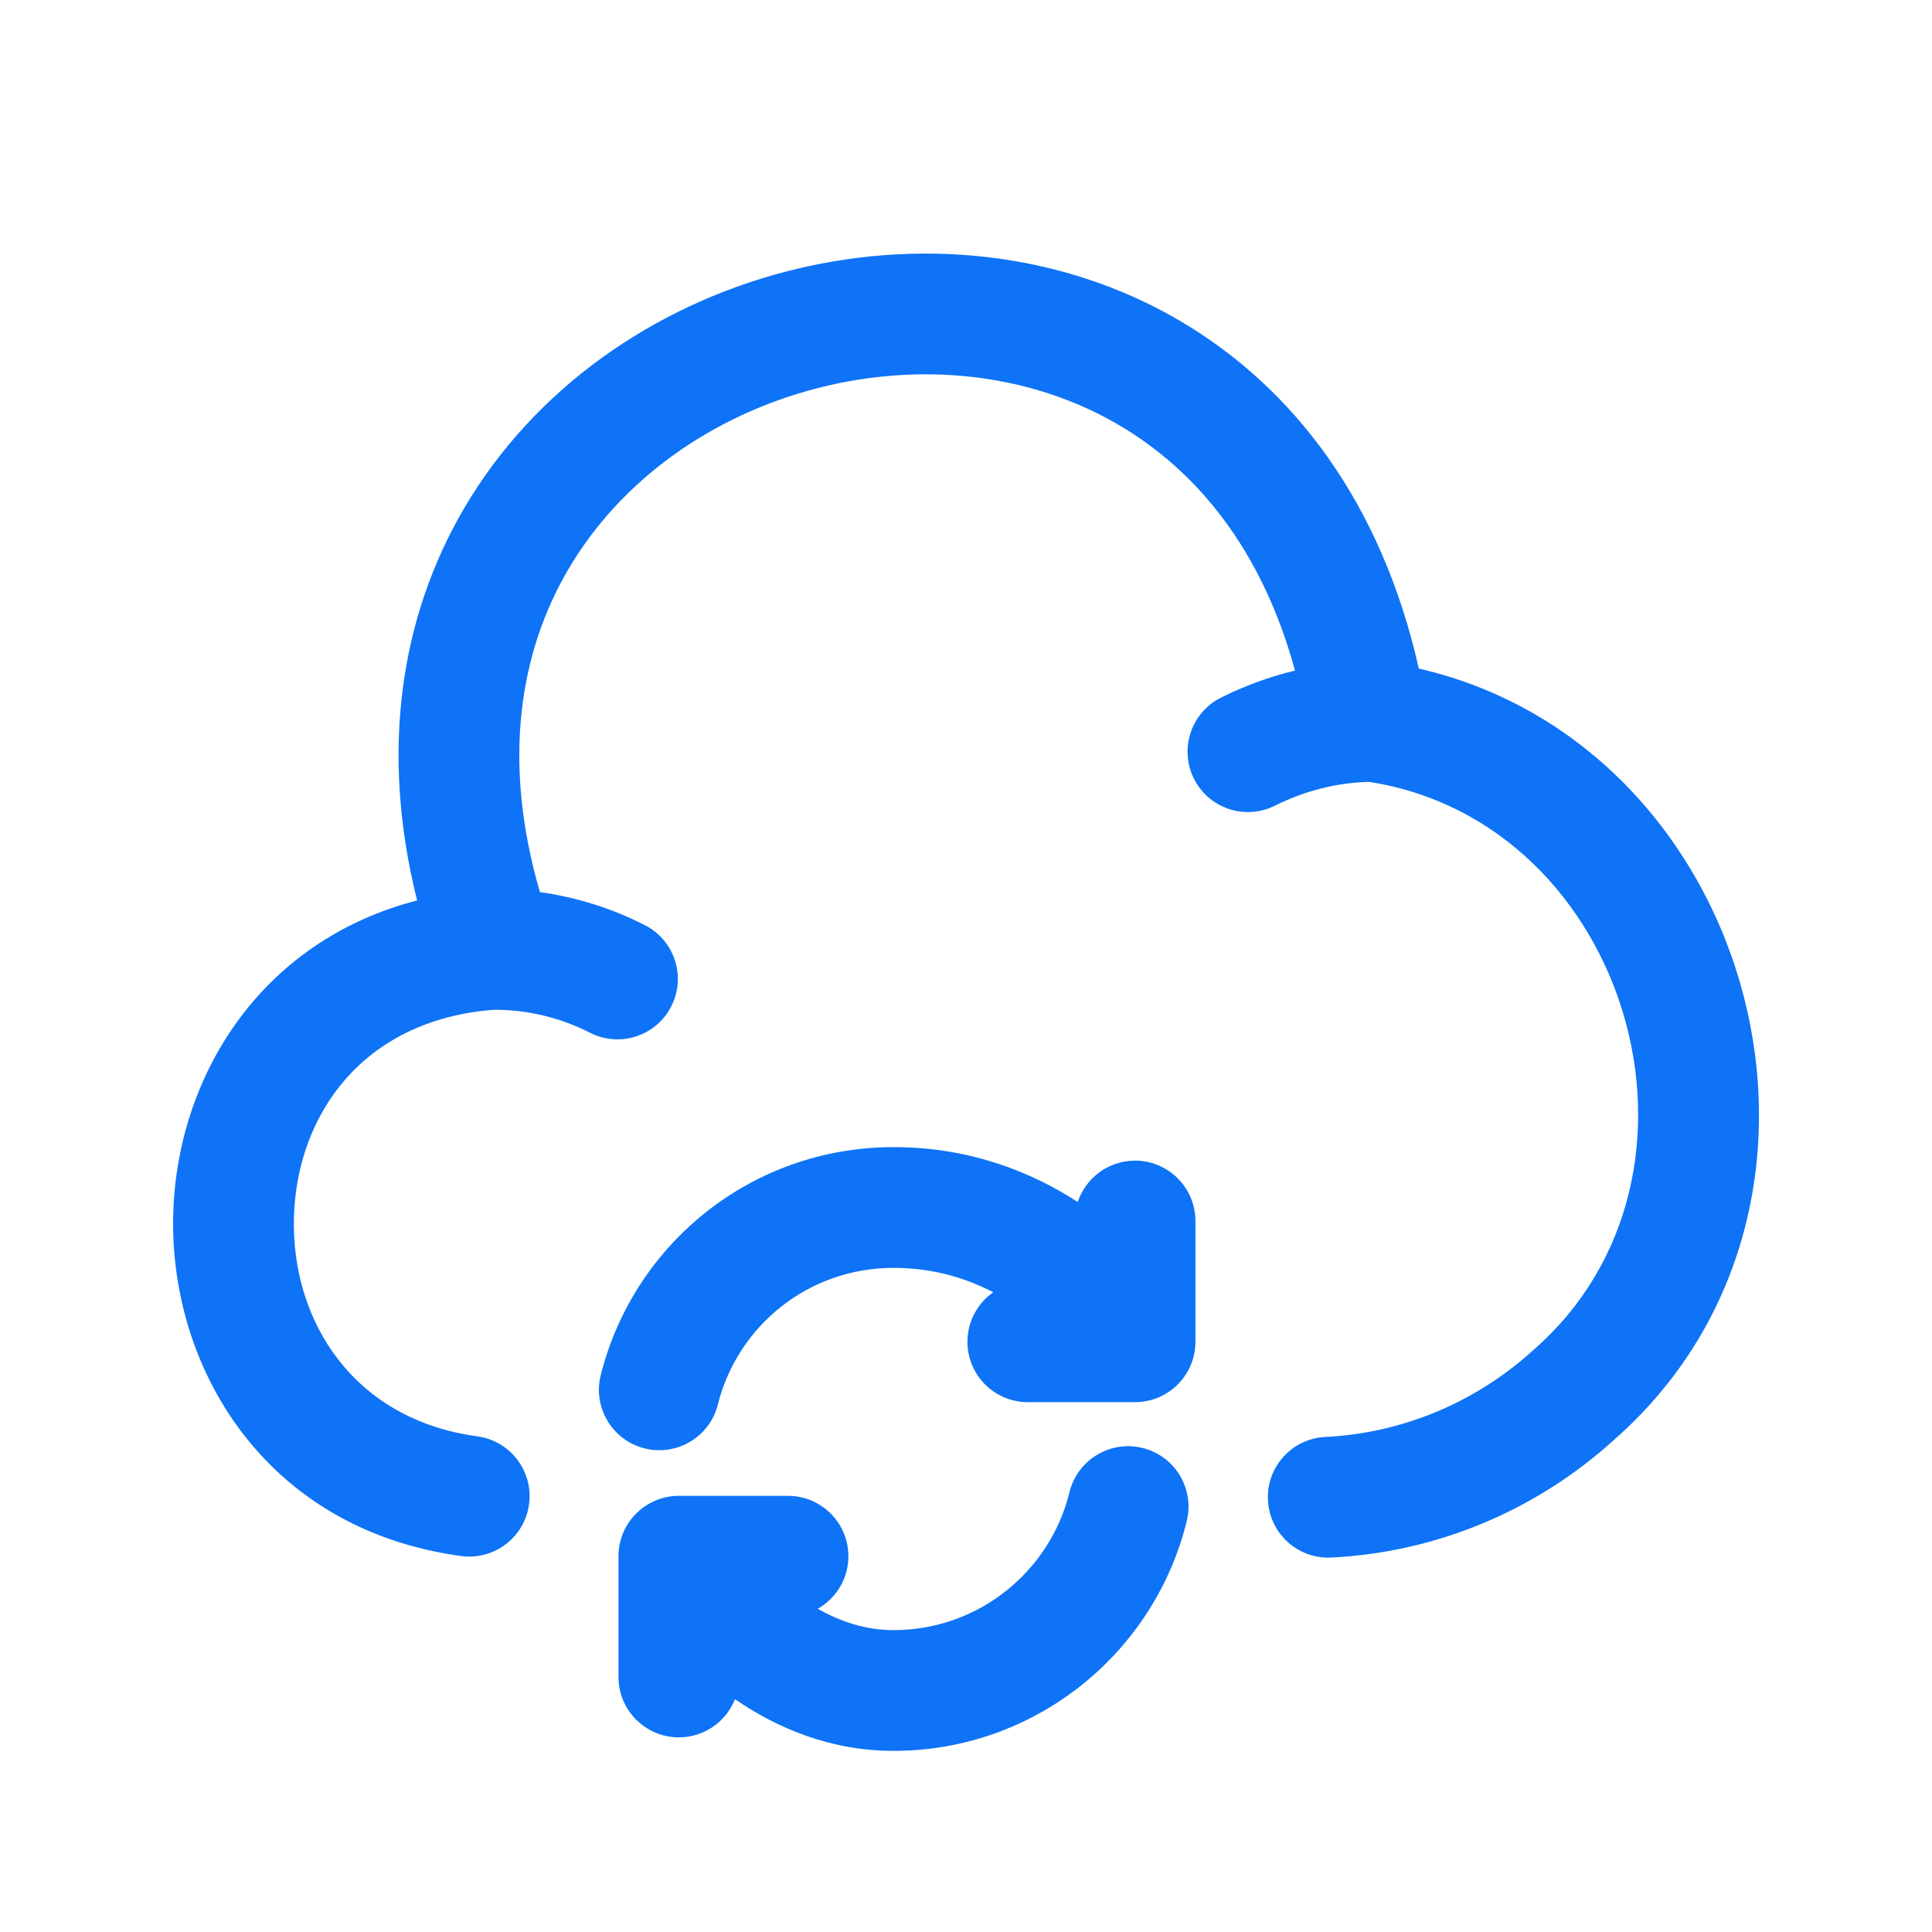<svg width="48" height="48" viewBox="0 0 48 48" fill="none" xmlns="http://www.w3.org/2000/svg">
<path fill-rule="evenodd" clip-rule="evenodd" d="M32.173 16.66C31.539 16.813 30.924 17.039 30.334 17.333C29.593 17.704 29.293 18.605 29.663 19.346C30.033 20.087 30.934 20.387 31.675 20.017C32.414 19.648 33.199 19.448 34.011 19.425C40.466 20.423 43.073 29.189 38.105 33.533L38.084 33.552C36.658 34.847 34.836 35.607 32.926 35.701C32.099 35.741 31.461 36.445 31.502 37.272C31.542 38.1 32.246 38.738 33.073 38.697C35.679 38.569 38.157 37.535 40.09 35.782C46.764 29.932 43.632 18.539 35.25 16.61C34.326 12.505 32.146 9.639 29.334 7.982C26.324 6.208 22.734 5.906 19.501 6.754C16.268 7.601 13.285 9.625 11.521 12.645C9.969 15.303 9.426 18.624 10.363 22.371C6.434 23.389 4.398 26.783 4.304 30.153C4.198 33.963 6.573 37.994 11.456 38.659C12.277 38.77 13.033 38.195 13.144 37.374C13.256 36.554 12.681 35.798 11.86 35.686C8.763 35.265 7.232 32.8 7.303 30.237C7.374 27.71 9.002 25.338 12.269 25.088C13.086 25.081 13.912 25.278 14.66 25.659C15.398 26.035 16.302 25.741 16.677 25.003C17.053 24.264 16.76 23.361 16.021 22.985C15.205 22.569 14.321 22.29 13.414 22.164C12.457 18.874 12.927 16.186 14.112 14.158C15.424 11.912 17.697 10.328 20.262 9.656C22.827 8.983 25.578 9.251 27.811 10.567C29.714 11.688 31.351 13.634 32.173 16.66ZM22.2 31.5C20.079 31.5 18.324 32.944 17.835 34.894C17.634 35.698 16.82 36.186 16.016 35.985C15.212 35.784 14.724 34.969 14.925 34.166C15.739 30.912 18.67 28.5 22.2 28.5C24.103 28.5 25.632 29.121 26.776 29.863C26.974 29.266 27.537 28.836 28.2 28.836C29.028 28.836 29.7 29.508 29.7 30.336V33.336C29.7 34.165 29.028 34.836 28.2 34.836H25.536C24.707 34.836 24.036 34.165 24.036 33.336C24.036 32.827 24.289 32.378 24.677 32.106C23.998 31.752 23.174 31.5 22.2 31.5ZM28.385 35.974C29.19 36.171 29.682 36.983 29.485 37.788C28.682 41.065 25.726 43.5 22.2 43.5C20.603 43.5 19.274 42.911 18.261 42.217C18.04 42.772 17.499 43.164 16.866 43.164C16.038 43.164 15.366 42.493 15.366 41.664V38.664C15.366 37.836 16.038 37.164 16.866 37.164H19.578C20.406 37.164 21.078 37.836 21.078 38.664C21.078 39.224 20.772 39.712 20.317 39.969C20.882 40.291 21.514 40.5 22.2 40.5C24.311 40.5 26.089 39.041 26.571 37.074C26.768 36.269 27.58 35.777 28.385 35.974Z" fill="#0E73F6"/>
</svg>
